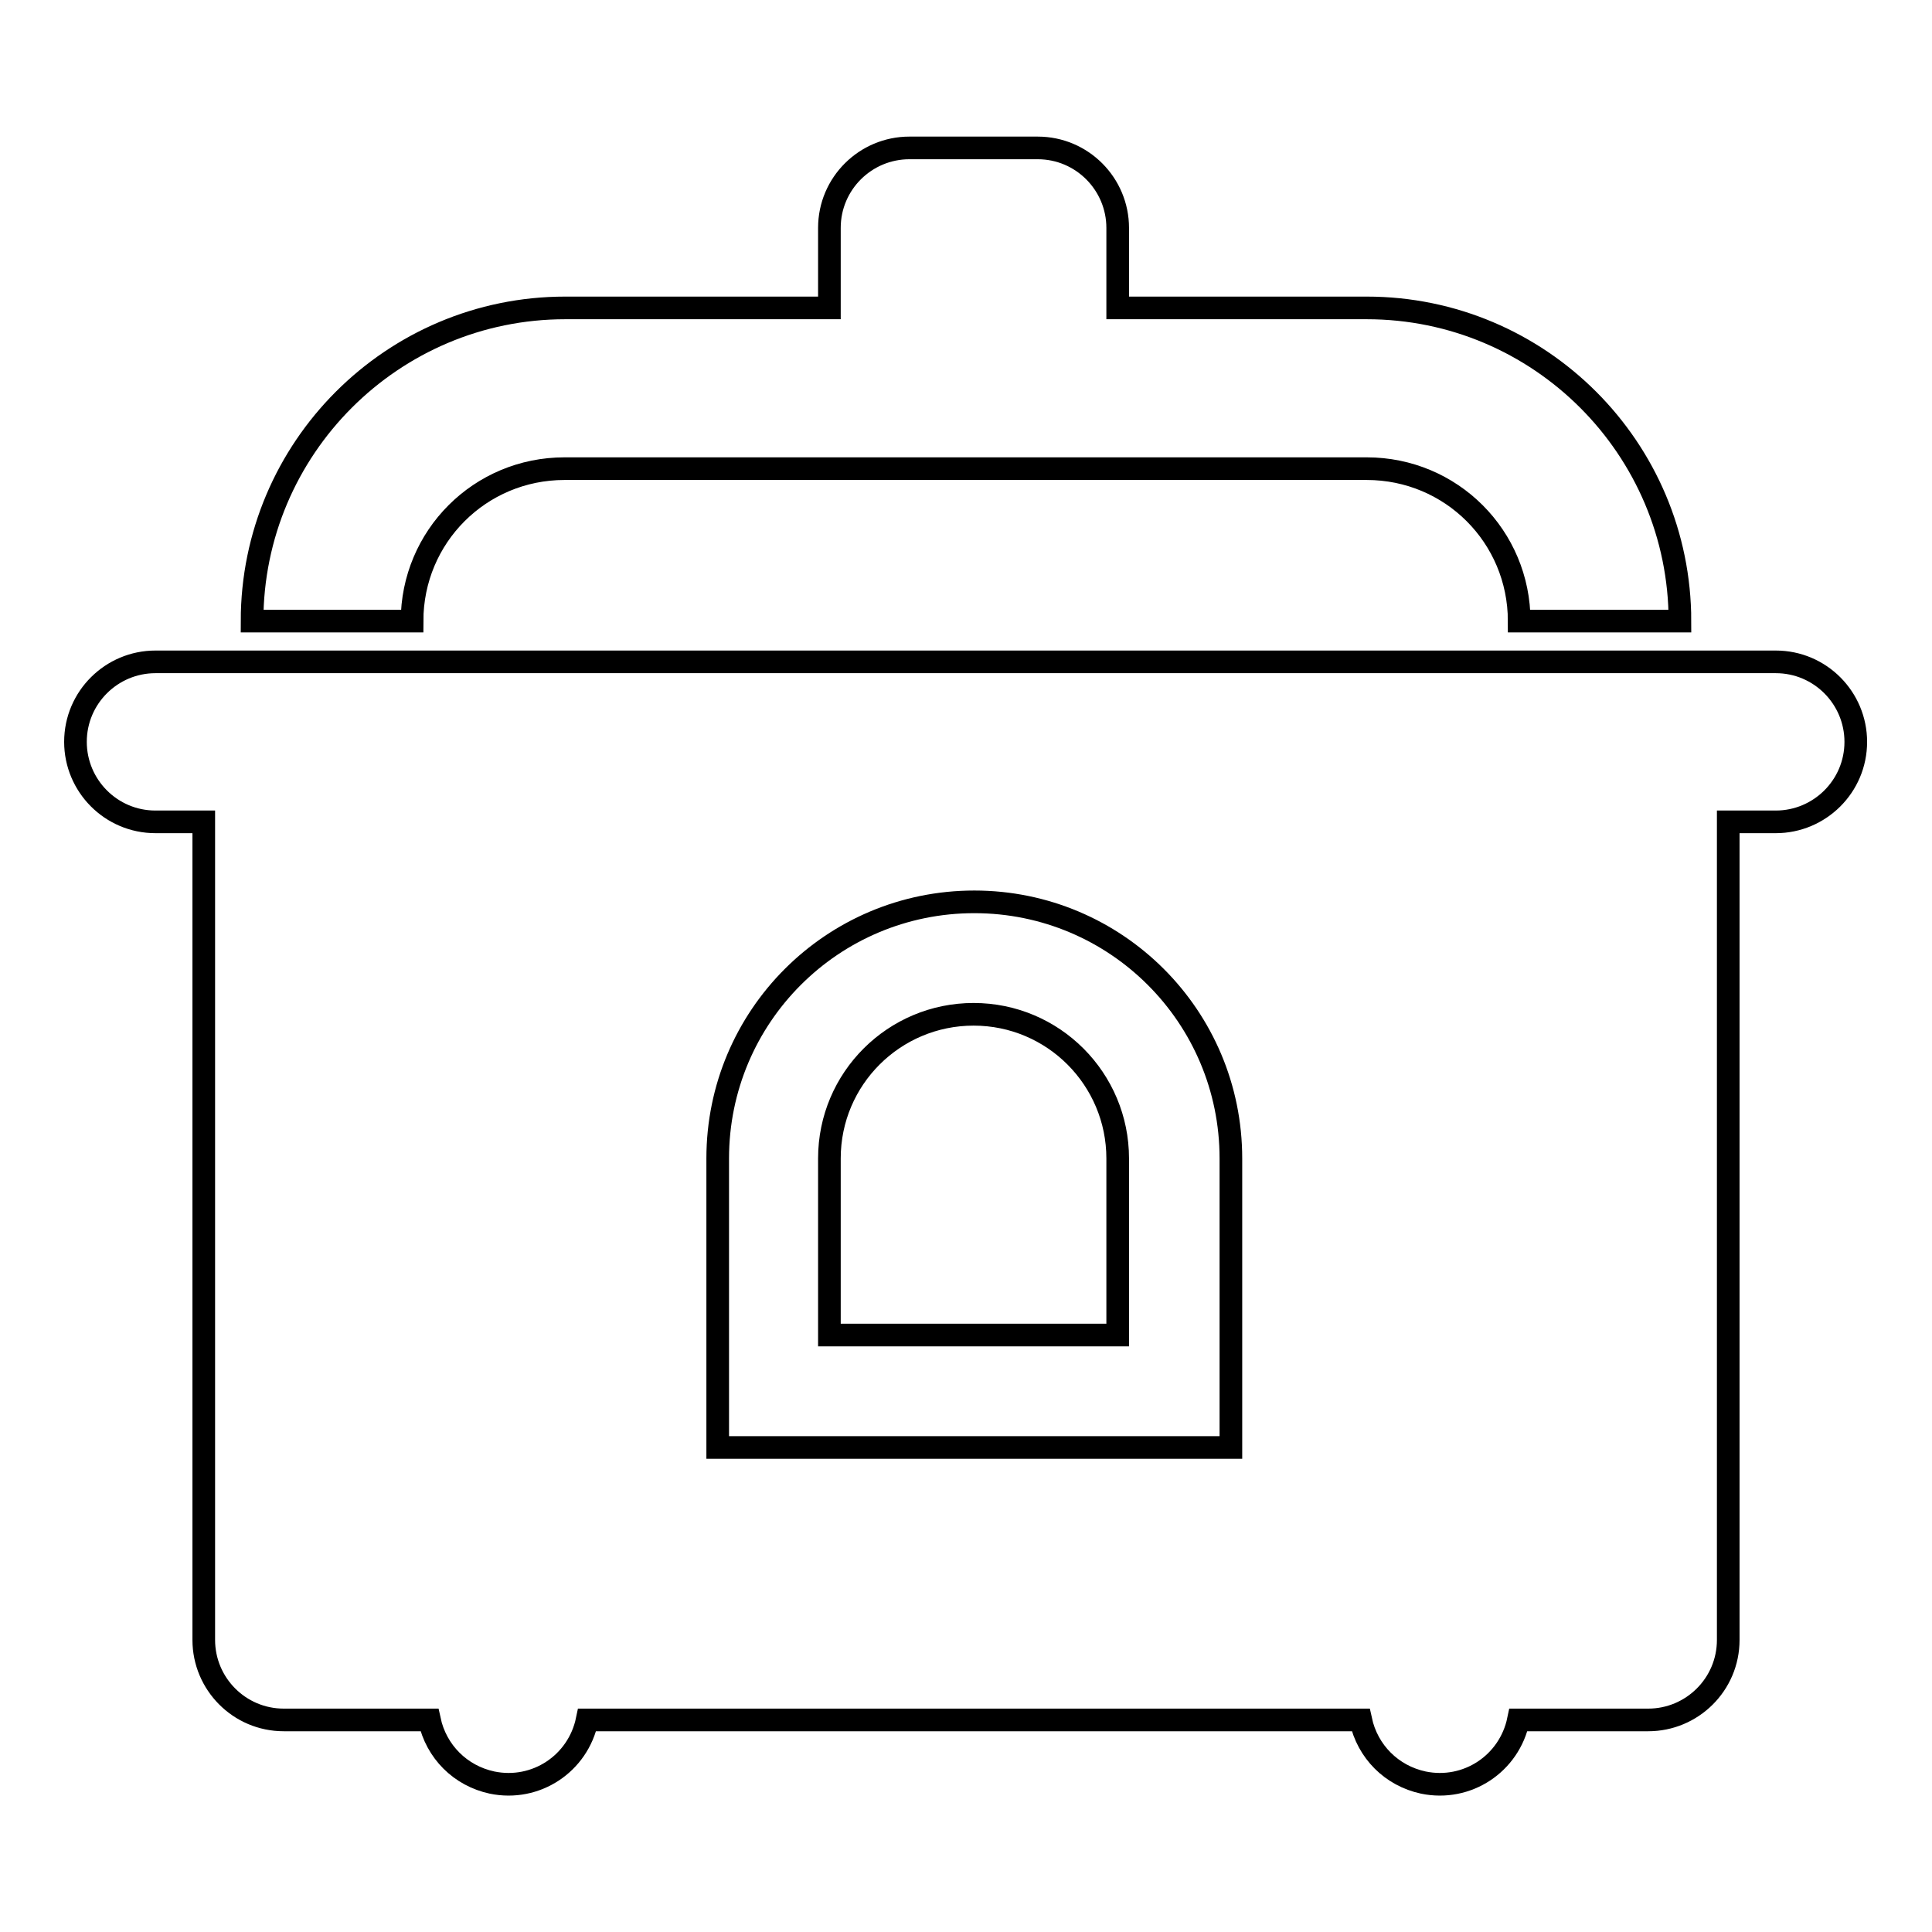 <?xml version="1.0" encoding="utf-8"?>
<!-- Svg Vector Icons : http://www.onlinewebfonts.com/icon -->
<!DOCTYPE svg PUBLIC "-//W3C//DTD SVG 1.1//EN" "http://www.w3.org/Graphics/SVG/1.1/DTD/svg11.dtd">
<svg version="1.1" xmlns="http://www.w3.org/2000/svg" xmlns:xlink="http://www.w3.org/1999/xlink" x="0px" y="0px" viewBox="0 0 256 256" enable-background="new 0 0 256 256" xml:space="preserve">
<g> <path stroke-width="3" fill-opacity="0" stroke="#000000"  d="M27,108.9h-6.4c-5.9,0-10.6-4.8-10.6-10.6c0-5.9,4.8-10.6,10.6-10.6h214.7c5.9,0,10.6,4.8,10.6,10.6 c0,5.9-4.8,10.6-10.6,10.6H229v108.4c0,5.9-4.8,10.6-10.6,10.6h-17.2c-1.2,5.8-6.8,9.5-12.6,8.3c-4.2-0.9-7.4-4.1-8.3-8.3H77.8 c-1.2,5.8-6.8,9.5-12.6,8.3c-4.2-0.9-7.4-4.1-8.3-8.3H37.6c-5.9,0-10.6-4.8-10.6-10.6V108.9z M109.9,40.8V30.2 c0-5.9,4.8-10.6,10.6-10.6h17c5.9,0,10.6,4.8,10.6,10.6v10.6h33c22.9,0,41.5,18.6,41.5,41.5h-21.3c0-11.2-9-20.2-20.2-20.2H74.8 c-11.2,0-20.2,9-20.2,20.2H33.4c0-22.9,18.6-41.5,41.5-41.5H109.9z M129.1,119.5c-18.8,0-34,15.2-34,34v38.3h68v-38.3 C163.1,134.7,147.9,119.5,129.1,119.5z M109.9,176.9v-23.4c0-10.6,8.6-19.1,19.1-19.1c10.6,0,19.1,8.6,19.1,19.1v23.4H109.9z"/></g>
</svg>